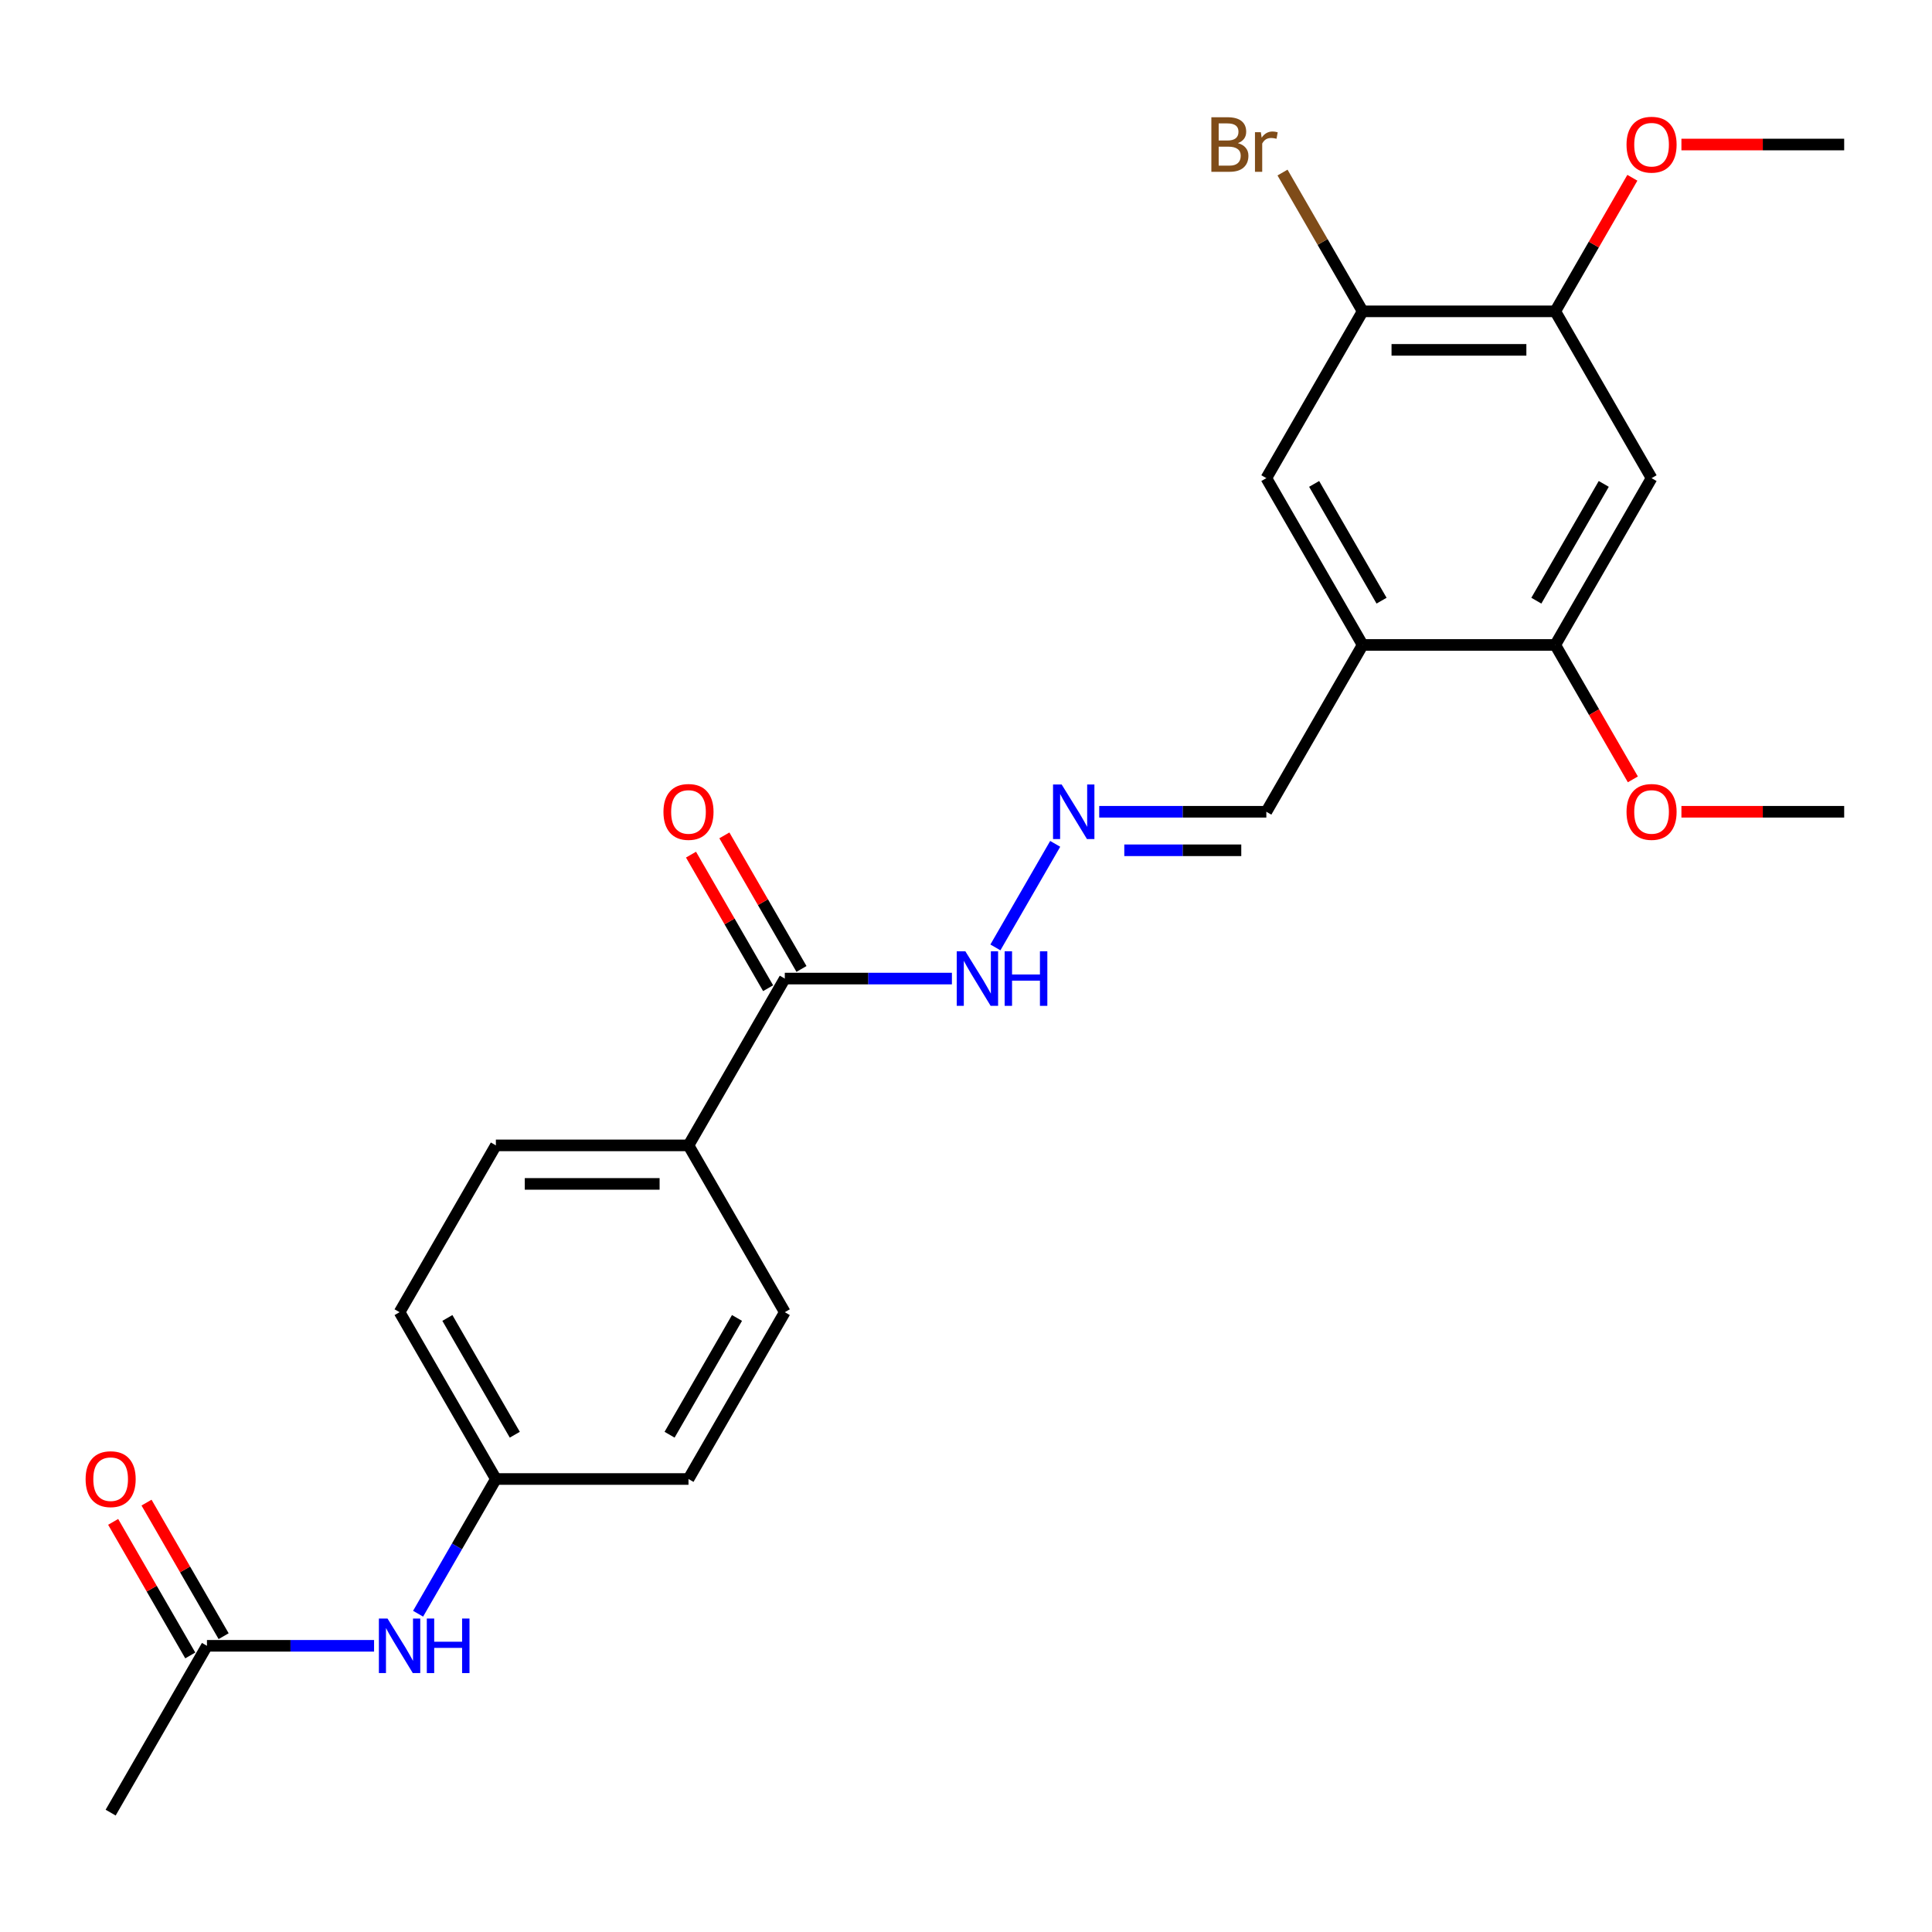 <?xml version='1.0' encoding='iso-8859-1'?>
<svg version='1.1' baseProfile='full'
              xmlns='http://www.w3.org/2000/svg'
                      xmlns:rdkit='http://www.rdkit.org/xml'
                      xmlns:xlink='http://www.w3.org/1999/xlink'
                  xml:space='preserve'
width='1000px' height='1000px' viewBox='0 0 1000 1000'>
<!-- END OF HEADER -->
<rect style='opacity:1.0;fill:#FFFFFF;stroke:none' width='1000' height='1000' x='0' y='0'> </rect>
<path class='bond-2' d='M 705.302,333.827 L 805,333.827' style='fill:none;fill-rule:evenodd;stroke:#000000;stroke-width:6px;stroke-linecap:butt;stroke-linejoin:miter;stroke-opacity:1' />
<path class='bond-5' d='M 705.302,333.827 L 655.454,247.487' style='fill:none;fill-rule:evenodd;stroke:#000000;stroke-width:6px;stroke-linecap:butt;stroke-linejoin:miter;stroke-opacity:1' />
<path class='bond-5' d='M 715.093,310.907 L 680.199,250.468' style='fill:none;fill-rule:evenodd;stroke:#000000;stroke-width:6px;stroke-linecap:butt;stroke-linejoin:miter;stroke-opacity:1' />
<path class='bond-11' d='M 705.302,333.827 L 655.454,420.168' style='fill:none;fill-rule:evenodd;stroke:#000000;stroke-width:6px;stroke-linecap:butt;stroke-linejoin:miter;stroke-opacity:1' />
<path class='bond-0' d='M 854.848,247.487 L 805,333.827' style='fill:none;fill-rule:evenodd;stroke:#000000;stroke-width:6px;stroke-linecap:butt;stroke-linejoin:miter;stroke-opacity:1' />
<path class='bond-0' d='M 830.103,250.468 L 795.209,310.907' style='fill:none;fill-rule:evenodd;stroke:#000000;stroke-width:6px;stroke-linecap:butt;stroke-linejoin:miter;stroke-opacity:1' />
<path class='bond-25' d='M 854.848,247.487 L 805,161.147' style='fill:none;fill-rule:evenodd;stroke:#000000;stroke-width:6px;stroke-linecap:butt;stroke-linejoin:miter;stroke-opacity:1' />
<path class='bond-1' d='M 406.211,506.508 L 449.46,506.508' style='fill:none;fill-rule:evenodd;stroke:#000000;stroke-width:6px;stroke-linecap:butt;stroke-linejoin:miter;stroke-opacity:1' />
<path class='bond-1' d='M 449.46,506.508 L 492.708,506.508' style='fill:none;fill-rule:evenodd;stroke:#0000FF;stroke-width:6px;stroke-linecap:butt;stroke-linejoin:miter;stroke-opacity:1' />
<path class='bond-8' d='M 406.211,506.508 L 356.362,592.848' style='fill:none;fill-rule:evenodd;stroke:#000000;stroke-width:6px;stroke-linecap:butt;stroke-linejoin:miter;stroke-opacity:1' />
<path class='bond-12' d='M 414.845,501.523 L 394.888,466.957' style='fill:none;fill-rule:evenodd;stroke:#000000;stroke-width:6px;stroke-linecap:butt;stroke-linejoin:miter;stroke-opacity:1' />
<path class='bond-12' d='M 394.888,466.957 L 374.931,432.391' style='fill:none;fill-rule:evenodd;stroke:#FF0000;stroke-width:6px;stroke-linecap:butt;stroke-linejoin:miter;stroke-opacity:1' />
<path class='bond-12' d='M 397.577,511.493 L 377.62,476.927' style='fill:none;fill-rule:evenodd;stroke:#000000;stroke-width:6px;stroke-linecap:butt;stroke-linejoin:miter;stroke-opacity:1' />
<path class='bond-12' d='M 377.62,476.927 L 357.663,442.36' style='fill:none;fill-rule:evenodd;stroke:#FF0000;stroke-width:6px;stroke-linecap:butt;stroke-linejoin:miter;stroke-opacity:1' />
<path class='bond-18' d='M 805,333.827 L 825.083,368.613' style='fill:none;fill-rule:evenodd;stroke:#000000;stroke-width:6px;stroke-linecap:butt;stroke-linejoin:miter;stroke-opacity:1' />
<path class='bond-18' d='M 825.083,368.613 L 845.167,403.399' style='fill:none;fill-rule:evenodd;stroke:#FF0000;stroke-width:6px;stroke-linecap:butt;stroke-linejoin:miter;stroke-opacity:1' />
<path class='bond-3' d='M 805,161.147 L 705.302,161.147' style='fill:none;fill-rule:evenodd;stroke:#000000;stroke-width:6px;stroke-linecap:butt;stroke-linejoin:miter;stroke-opacity:1' />
<path class='bond-3' d='M 790.045,181.086 L 720.257,181.086' style='fill:none;fill-rule:evenodd;stroke:#000000;stroke-width:6px;stroke-linecap:butt;stroke-linejoin:miter;stroke-opacity:1' />
<path class='bond-19' d='M 805,161.147 L 824.957,126.581' style='fill:none;fill-rule:evenodd;stroke:#000000;stroke-width:6px;stroke-linecap:butt;stroke-linejoin:miter;stroke-opacity:1' />
<path class='bond-19' d='M 824.957,126.581 L 844.913,92.014' style='fill:none;fill-rule:evenodd;stroke:#FF0000;stroke-width:6px;stroke-linecap:butt;stroke-linejoin:miter;stroke-opacity:1' />
<path class='bond-4' d='M 705.302,161.147 L 655.454,247.487' style='fill:none;fill-rule:evenodd;stroke:#000000;stroke-width:6px;stroke-linecap:butt;stroke-linejoin:miter;stroke-opacity:1' />
<path class='bond-17' d='M 705.302,161.147 L 684.565,125.229' style='fill:none;fill-rule:evenodd;stroke:#000000;stroke-width:6px;stroke-linecap:butt;stroke-linejoin:miter;stroke-opacity:1' />
<path class='bond-17' d='M 684.565,125.229 L 663.828,89.312' style='fill:none;fill-rule:evenodd;stroke:#7F4C19;stroke-width:6px;stroke-linecap:butt;stroke-linejoin:miter;stroke-opacity:1' />
<path class='bond-6' d='M 568.957,420.168 L 612.205,420.168' style='fill:none;fill-rule:evenodd;stroke:#0000FF;stroke-width:6px;stroke-linecap:butt;stroke-linejoin:miter;stroke-opacity:1' />
<path class='bond-6' d='M 612.205,420.168 L 655.454,420.168' style='fill:none;fill-rule:evenodd;stroke:#000000;stroke-width:6px;stroke-linecap:butt;stroke-linejoin:miter;stroke-opacity:1' />
<path class='bond-6' d='M 581.931,440.107 L 612.205,440.107' style='fill:none;fill-rule:evenodd;stroke:#0000FF;stroke-width:6px;stroke-linecap:butt;stroke-linejoin:miter;stroke-opacity:1' />
<path class='bond-6' d='M 612.205,440.107 L 642.479,440.107' style='fill:none;fill-rule:evenodd;stroke:#000000;stroke-width:6px;stroke-linecap:butt;stroke-linejoin:miter;stroke-opacity:1' />
<path class='bond-10' d='M 546.167,436.777 L 515.221,490.378' style='fill:none;fill-rule:evenodd;stroke:#0000FF;stroke-width:6px;stroke-linecap:butt;stroke-linejoin:miter;stroke-opacity:1' />
<path class='bond-7' d='M 107.119,851.869 L 150.368,851.869' style='fill:none;fill-rule:evenodd;stroke:#000000;stroke-width:6px;stroke-linecap:butt;stroke-linejoin:miter;stroke-opacity:1' />
<path class='bond-7' d='M 150.368,851.869 L 193.617,851.869' style='fill:none;fill-rule:evenodd;stroke:#0000FF;stroke-width:6px;stroke-linecap:butt;stroke-linejoin:miter;stroke-opacity:1' />
<path class='bond-13' d='M 115.753,846.884 L 95.796,812.318' style='fill:none;fill-rule:evenodd;stroke:#000000;stroke-width:6px;stroke-linecap:butt;stroke-linejoin:miter;stroke-opacity:1' />
<path class='bond-13' d='M 95.796,812.318 L 75.84,777.752' style='fill:none;fill-rule:evenodd;stroke:#FF0000;stroke-width:6px;stroke-linecap:butt;stroke-linejoin:miter;stroke-opacity:1' />
<path class='bond-13' d='M 98.485,856.854 L 78.528,822.288' style='fill:none;fill-rule:evenodd;stroke:#000000;stroke-width:6px;stroke-linecap:butt;stroke-linejoin:miter;stroke-opacity:1' />
<path class='bond-13' d='M 78.528,822.288 L 58.572,787.721' style='fill:none;fill-rule:evenodd;stroke:#FF0000;stroke-width:6px;stroke-linecap:butt;stroke-linejoin:miter;stroke-opacity:1' />
<path class='bond-22' d='M 107.119,851.869 L 57.271,938.209' style='fill:none;fill-rule:evenodd;stroke:#000000;stroke-width:6px;stroke-linecap:butt;stroke-linejoin:miter;stroke-opacity:1' />
<path class='bond-14' d='M 356.362,592.848 L 256.665,592.848' style='fill:none;fill-rule:evenodd;stroke:#000000;stroke-width:6px;stroke-linecap:butt;stroke-linejoin:miter;stroke-opacity:1' />
<path class='bond-14' d='M 341.408,612.788 L 271.62,612.788' style='fill:none;fill-rule:evenodd;stroke:#000000;stroke-width:6px;stroke-linecap:butt;stroke-linejoin:miter;stroke-opacity:1' />
<path class='bond-15' d='M 356.362,592.848 L 406.211,679.189' style='fill:none;fill-rule:evenodd;stroke:#000000;stroke-width:6px;stroke-linecap:butt;stroke-linejoin:miter;stroke-opacity:1' />
<path class='bond-9' d='M 216.406,835.26 L 236.536,800.394' style='fill:none;fill-rule:evenodd;stroke:#0000FF;stroke-width:6px;stroke-linecap:butt;stroke-linejoin:miter;stroke-opacity:1' />
<path class='bond-9' d='M 236.536,800.394 L 256.665,765.529' style='fill:none;fill-rule:evenodd;stroke:#000000;stroke-width:6px;stroke-linecap:butt;stroke-linejoin:miter;stroke-opacity:1' />
<path class='bond-20' d='M 256.665,592.848 L 206.817,679.189' style='fill:none;fill-rule:evenodd;stroke:#000000;stroke-width:6px;stroke-linecap:butt;stroke-linejoin:miter;stroke-opacity:1' />
<path class='bond-21' d='M 406.211,679.189 L 356.362,765.529' style='fill:none;fill-rule:evenodd;stroke:#000000;stroke-width:6px;stroke-linecap:butt;stroke-linejoin:miter;stroke-opacity:1' />
<path class='bond-21' d='M 381.466,682.17 L 346.572,742.608' style='fill:none;fill-rule:evenodd;stroke:#000000;stroke-width:6px;stroke-linecap:butt;stroke-linejoin:miter;stroke-opacity:1' />
<path class='bond-16' d='M 256.665,765.529 L 356.362,765.529' style='fill:none;fill-rule:evenodd;stroke:#000000;stroke-width:6px;stroke-linecap:butt;stroke-linejoin:miter;stroke-opacity:1' />
<path class='bond-26' d='M 256.665,765.529 L 206.817,679.189' style='fill:none;fill-rule:evenodd;stroke:#000000;stroke-width:6px;stroke-linecap:butt;stroke-linejoin:miter;stroke-opacity:1' />
<path class='bond-26' d='M 266.456,742.608 L 231.562,682.17' style='fill:none;fill-rule:evenodd;stroke:#000000;stroke-width:6px;stroke-linecap:butt;stroke-linejoin:miter;stroke-opacity:1' />
<path class='bond-23' d='M 870.301,420.168 L 912.423,420.168' style='fill:none;fill-rule:evenodd;stroke:#FF0000;stroke-width:6px;stroke-linecap:butt;stroke-linejoin:miter;stroke-opacity:1' />
<path class='bond-23' d='M 912.423,420.168 L 954.545,420.168' style='fill:none;fill-rule:evenodd;stroke:#000000;stroke-width:6px;stroke-linecap:butt;stroke-linejoin:miter;stroke-opacity:1' />
<path class='bond-24' d='M 870.301,74.806 L 912.423,74.806' style='fill:none;fill-rule:evenodd;stroke:#FF0000;stroke-width:6px;stroke-linecap:butt;stroke-linejoin:miter;stroke-opacity:1' />
<path class='bond-24' d='M 912.423,74.806 L 954.545,74.806' style='fill:none;fill-rule:evenodd;stroke:#000000;stroke-width:6px;stroke-linecap:butt;stroke-linejoin:miter;stroke-opacity:1' />
<path  class='atom-7' d='M 549.516 406.051
L 558.768 421.005
Q 559.685 422.481, 561.16 425.153
Q 562.636 427.824, 562.716 427.984
L 562.716 406.051
L 566.464 406.051
L 566.464 434.285
L 562.596 434.285
L 552.666 417.934
Q 551.51 416.02, 550.273 413.827
Q 549.077 411.634, 548.718 410.956
L 548.718 434.285
L 545.049 434.285
L 545.049 406.051
L 549.516 406.051
' fill='#0000FF'/>
<path  class='atom-10' d='M 200.575 837.752
L 209.827 852.707
Q 210.745 854.182, 212.22 856.854
Q 213.696 859.526, 213.775 859.685
L 213.775 837.752
L 217.524 837.752
L 217.524 865.986
L 213.656 865.986
L 203.726 849.636
Q 202.569 847.722, 201.333 845.528
Q 200.137 843.335, 199.778 842.657
L 199.778 865.986
L 196.109 865.986
L 196.109 837.752
L 200.575 837.752
' fill='#0000FF'/>
<path  class='atom-10' d='M 220.914 837.752
L 224.742 837.752
L 224.742 849.756
L 239.178 849.756
L 239.178 837.752
L 243.007 837.752
L 243.007 865.986
L 239.178 865.986
L 239.178 852.946
L 224.742 852.946
L 224.742 865.986
L 220.914 865.986
L 220.914 837.752
' fill='#0000FF'/>
<path  class='atom-11' d='M 499.667 492.391
L 508.919 507.345
Q 509.836 508.821, 511.312 511.493
Q 512.787 514.165, 512.867 514.324
L 512.867 492.391
L 516.616 492.391
L 516.616 520.625
L 512.747 520.625
L 502.817 504.275
Q 501.661 502.361, 500.425 500.167
Q 499.228 497.974, 498.869 497.296
L 498.869 520.625
L 495.201 520.625
L 495.201 492.391
L 499.667 492.391
' fill='#0000FF'/>
<path  class='atom-11' d='M 520.005 492.391
L 523.834 492.391
L 523.834 504.394
L 538.27 504.394
L 538.27 492.391
L 542.098 492.391
L 542.098 520.625
L 538.27 520.625
L 538.27 507.585
L 523.834 507.585
L 523.834 520.625
L 520.005 520.625
L 520.005 492.391
' fill='#0000FF'/>
<path  class='atom-13' d='M 343.402 420.247
Q 343.402 413.468, 346.752 409.68
Q 350.101 405.891, 356.362 405.891
Q 362.623 405.891, 365.973 409.68
Q 369.323 413.468, 369.323 420.247
Q 369.323 427.107, 365.933 431.015
Q 362.544 434.883, 356.362 434.883
Q 350.141 434.883, 346.752 431.015
Q 343.402 427.147, 343.402 420.247
M 356.362 431.693
Q 360.669 431.693, 362.982 428.821
Q 365.335 425.91, 365.335 420.247
Q 365.335 414.704, 362.982 411.913
Q 360.669 409.081, 356.362 409.081
Q 352.055 409.081, 349.703 411.873
Q 347.39 414.664, 347.39 420.247
Q 347.39 425.95, 349.703 428.821
Q 352.055 431.693, 356.362 431.693
' fill='#FF0000'/>
<path  class='atom-14' d='M 44.31 765.609
Q 44.31 758.829, 47.66 755.041
Q 51.01 751.252, 57.271 751.252
Q 63.532 751.252, 66.882 755.041
Q 70.231 758.829, 70.231 765.609
Q 70.231 772.468, 66.842 776.376
Q 63.452 780.244, 57.271 780.244
Q 51.05 780.244, 47.66 776.376
Q 44.31 772.508, 44.31 765.609
M 57.271 777.054
Q 61.578 777.054, 63.891 774.183
Q 66.243 771.271, 66.243 765.609
Q 66.243 760.065, 63.891 757.274
Q 61.578 754.443, 57.271 754.443
Q 52.964 754.443, 50.611 757.234
Q 48.298 760.026, 48.298 765.609
Q 48.298 771.311, 50.611 774.183
Q 52.964 777.054, 57.271 777.054
' fill='#FF0000'/>
<path  class='atom-18' d='M 640.719 74.089
Q 643.43 74.846, 644.786 76.521
Q 646.182 78.156, 646.182 80.589
Q 646.182 84.497, 643.67 86.73
Q 641.197 88.924, 636.491 88.924
L 627 88.924
L 627 60.689
L 635.335 60.689
Q 640.16 60.689, 642.593 62.644
Q 645.026 64.597, 645.026 68.187
Q 645.026 72.454, 640.719 74.089
M 630.789 63.88
L 630.789 72.733
L 635.335 72.733
Q 638.127 72.733, 639.562 71.616
Q 641.038 70.46, 641.038 68.187
Q 641.038 63.88, 635.335 63.88
L 630.789 63.88
M 636.491 85.733
Q 639.243 85.733, 640.719 84.417
Q 642.194 83.101, 642.194 80.589
Q 642.194 78.276, 640.559 77.12
Q 638.964 75.923, 635.893 75.923
L 630.789 75.923
L 630.789 85.733
L 636.491 85.733
' fill='#7F4C19'/>
<path  class='atom-18' d='M 652.603 68.426
L 653.041 71.257
Q 655.195 68.067, 658.704 68.067
Q 659.821 68.067, 661.336 68.466
L 660.738 71.816
Q 659.023 71.417, 658.066 71.417
Q 656.391 71.417, 655.274 72.095
Q 654.198 72.733, 653.32 74.288
L 653.32 88.924
L 649.572 88.924
L 649.572 68.426
L 652.603 68.426
' fill='#7F4C19'/>
<path  class='atom-19' d='M 841.888 420.247
Q 841.888 413.468, 845.237 409.68
Q 848.587 405.891, 854.848 405.891
Q 861.109 405.891, 864.459 409.68
Q 867.809 413.468, 867.809 420.247
Q 867.809 427.107, 864.419 431.015
Q 861.029 434.883, 854.848 434.883
Q 848.627 434.883, 845.237 431.015
Q 841.888 427.147, 841.888 420.247
M 854.848 431.693
Q 859.155 431.693, 861.468 428.821
Q 863.821 425.91, 863.821 420.247
Q 863.821 414.704, 861.468 411.913
Q 859.155 409.081, 854.848 409.081
Q 850.541 409.081, 848.188 411.873
Q 845.876 414.664, 845.876 420.247
Q 845.876 425.95, 848.188 428.821
Q 850.541 431.693, 854.848 431.693
' fill='#FF0000'/>
<path  class='atom-20' d='M 841.888 74.886
Q 841.888 68.107, 845.237 64.318
Q 848.587 60.53, 854.848 60.53
Q 861.109 60.53, 864.459 64.318
Q 867.809 68.107, 867.809 74.886
Q 867.809 81.745, 864.419 85.654
Q 861.029 89.522, 854.848 89.522
Q 848.627 89.522, 845.237 85.654
Q 841.888 81.785, 841.888 74.886
M 854.848 86.332
Q 859.155 86.332, 861.468 83.46
Q 863.821 80.549, 863.821 74.886
Q 863.821 69.343, 861.468 66.552
Q 859.155 63.72, 854.848 63.72
Q 850.541 63.72, 848.188 66.512
Q 845.876 69.303, 845.876 74.886
Q 845.876 80.589, 848.188 83.46
Q 850.541 86.332, 854.848 86.332
' fill='#FF0000'/>
</svg>
